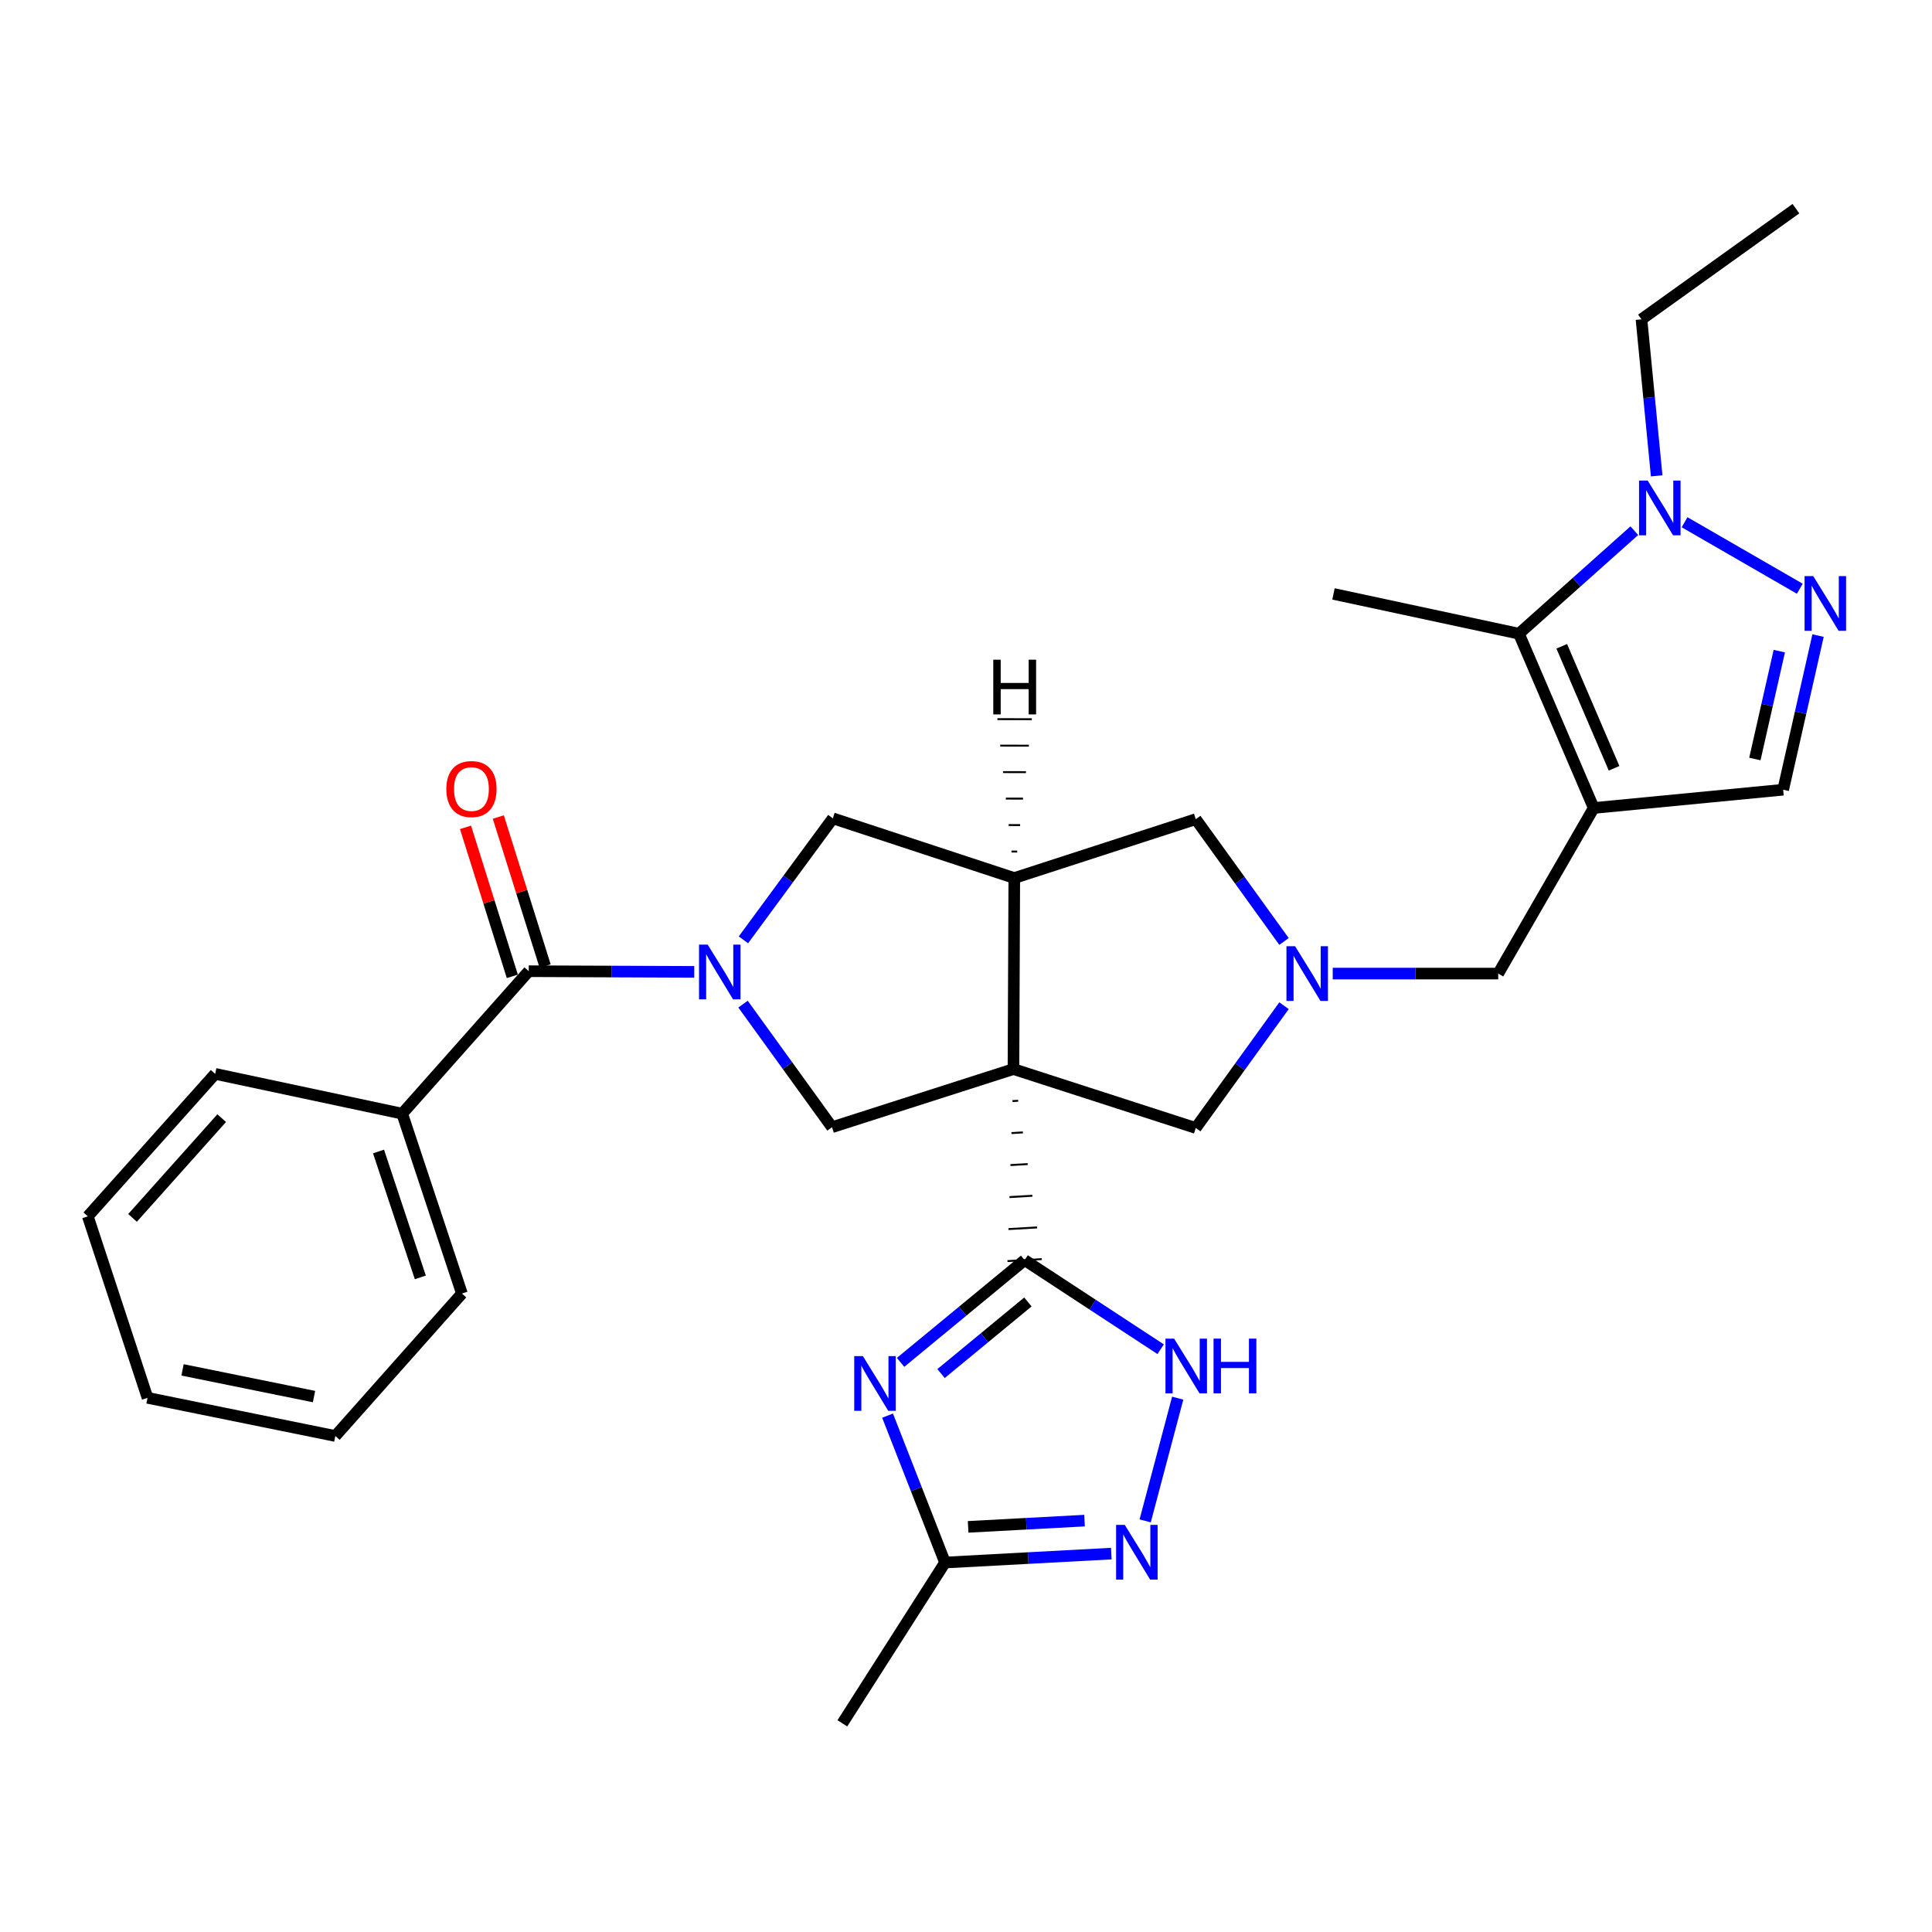 <?xml version='1.0' encoding='iso-8859-1'?>
<svg version='1.1' baseProfile='full'
              xmlns='http://www.w3.org/2000/svg'
                      xmlns:rdkit='http://www.rdkit.org/xml'
                      xmlns:xlink='http://www.w3.org/1999/xlink'
                  xml:space='preserve'
width='1000px' height='1000px' viewBox='0 0 1000 1000'>
<!-- END OF HEADER -->
<rect style='opacity:1.0;fill:#FFFFFF;stroke:none' width='1000' height='1000' x='0' y='0'> </rect>
<path class='bond-0' d='M 524.051,569.917 L 527.011,569.743' style='fill:none;fill-rule:evenodd;stroke:#000000;stroke-width:1.0px;stroke-linecap:butt;stroke-linejoin:miter;stroke-opacity:1' />
<path class='bond-0' d='M 523.534,586.482 L 529.455,586.136' style='fill:none;fill-rule:evenodd;stroke:#000000;stroke-width:1.0px;stroke-linecap:butt;stroke-linejoin:miter;stroke-opacity:1' />
<path class='bond-0' d='M 523.018,603.047 L 531.899,602.528' style='fill:none;fill-rule:evenodd;stroke:#000000;stroke-width:1.0px;stroke-linecap:butt;stroke-linejoin:miter;stroke-opacity:1' />
<path class='bond-0' d='M 522.501,619.613 L 534.344,618.92' style='fill:none;fill-rule:evenodd;stroke:#000000;stroke-width:1.0px;stroke-linecap:butt;stroke-linejoin:miter;stroke-opacity:1' />
<path class='bond-0' d='M 521.985,636.178 L 536.788,635.313' style='fill:none;fill-rule:evenodd;stroke:#000000;stroke-width:1.0px;stroke-linecap:butt;stroke-linejoin:miter;stroke-opacity:1' />
<path class='bond-0' d='M 521.468,652.744 L 539.232,651.705' style='fill:none;fill-rule:evenodd;stroke:#000000;stroke-width:1.0px;stroke-linecap:butt;stroke-linejoin:miter;stroke-opacity:1' />
<path class='bond-4' d='M 524.567,553.351 L 524.992,454.468' style='fill:none;fill-rule:evenodd;stroke:#000000;stroke-width:6px;stroke-linecap:butt;stroke-linejoin:miter;stroke-opacity:1' />
<path class='bond-5' d='M 524.567,553.351 L 430.647,583.442' style='fill:none;fill-rule:evenodd;stroke:#000000;stroke-width:6px;stroke-linecap:butt;stroke-linejoin:miter;stroke-opacity:1' />
<path class='bond-16' d='M 524.567,553.351 L 618.923,583.838' style='fill:none;fill-rule:evenodd;stroke:#000000;stroke-width:6px;stroke-linecap:butt;stroke-linejoin:miter;stroke-opacity:1' />
<path class='bond-3' d='M 530.35,652.224 L 498.244,678.692' style='fill:none;fill-rule:evenodd;stroke:#000000;stroke-width:6px;stroke-linecap:butt;stroke-linejoin:miter;stroke-opacity:1' />
<path class='bond-3' d='M 498.244,678.692 L 466.138,705.16' style='fill:none;fill-rule:evenodd;stroke:#0000FF;stroke-width:6px;stroke-linecap:butt;stroke-linejoin:miter;stroke-opacity:1' />
<path class='bond-3' d='M 532.037,673.894 L 509.563,692.422' style='fill:none;fill-rule:evenodd;stroke:#000000;stroke-width:6px;stroke-linecap:butt;stroke-linejoin:miter;stroke-opacity:1' />
<path class='bond-3' d='M 509.563,692.422 L 487.089,710.95' style='fill:none;fill-rule:evenodd;stroke:#0000FF;stroke-width:6px;stroke-linecap:butt;stroke-linejoin:miter;stroke-opacity:1' />
<path class='bond-8' d='M 530.35,652.224 L 565.55,675.289' style='fill:none;fill-rule:evenodd;stroke:#000000;stroke-width:6px;stroke-linecap:butt;stroke-linejoin:miter;stroke-opacity:1' />
<path class='bond-8' d='M 565.55,675.289 L 600.75,698.353' style='fill:none;fill-rule:evenodd;stroke:#0000FF;stroke-width:6px;stroke-linecap:butt;stroke-linejoin:miter;stroke-opacity:1' />
<path class='bond-1' d='M 384.589,519.733 L 407.618,551.587' style='fill:none;fill-rule:evenodd;stroke:#0000FF;stroke-width:6px;stroke-linecap:butt;stroke-linejoin:miter;stroke-opacity:1' />
<path class='bond-1' d='M 407.618,551.587 L 430.647,583.442' style='fill:none;fill-rule:evenodd;stroke:#000000;stroke-width:6px;stroke-linecap:butt;stroke-linejoin:miter;stroke-opacity:1' />
<path class='bond-9' d='M 359.348,503.04 L 316.508,502.864' style='fill:none;fill-rule:evenodd;stroke:#0000FF;stroke-width:6px;stroke-linecap:butt;stroke-linejoin:miter;stroke-opacity:1' />
<path class='bond-9' d='M 316.508,502.864 L 273.667,502.689' style='fill:none;fill-rule:evenodd;stroke:#000000;stroke-width:6px;stroke-linecap:butt;stroke-linejoin:miter;stroke-opacity:1' />
<path class='bond-31' d='M 384.794,486.466 L 407.933,455.016' style='fill:none;fill-rule:evenodd;stroke:#0000FF;stroke-width:6px;stroke-linecap:butt;stroke-linejoin:miter;stroke-opacity:1' />
<path class='bond-31' d='M 407.933,455.016 L 431.072,423.567' style='fill:none;fill-rule:evenodd;stroke:#000000;stroke-width:6px;stroke-linecap:butt;stroke-linejoin:miter;stroke-opacity:1' />
<path class='bond-2' d='M 824.903,418.219 L 775.477,503.924' style='fill:none;fill-rule:evenodd;stroke:#000000;stroke-width:6px;stroke-linecap:butt;stroke-linejoin:miter;stroke-opacity:1' />
<path class='bond-7' d='M 824.903,418.219 L 786.192,328.005' style='fill:none;fill-rule:evenodd;stroke:#000000;stroke-width:6px;stroke-linecap:butt;stroke-linejoin:miter;stroke-opacity:1' />
<path class='bond-7' d='M 835.449,397.67 L 808.351,334.52' style='fill:none;fill-rule:evenodd;stroke:#000000;stroke-width:6px;stroke-linecap:butt;stroke-linejoin:miter;stroke-opacity:1' />
<path class='bond-15' d='M 824.903,418.219 L 922.966,408.758' style='fill:none;fill-rule:evenodd;stroke:#000000;stroke-width:6px;stroke-linecap:butt;stroke-linejoin:miter;stroke-opacity:1' />
<path class='bond-13' d='M 459.402,732.732 L 474.275,770.75' style='fill:none;fill-rule:evenodd;stroke:#0000FF;stroke-width:6px;stroke-linecap:butt;stroke-linejoin:miter;stroke-opacity:1' />
<path class='bond-13' d='M 474.275,770.75 L 489.148,808.768' style='fill:none;fill-rule:evenodd;stroke:#000000;stroke-width:6px;stroke-linecap:butt;stroke-linejoin:miter;stroke-opacity:1' />
<path class='bond-14' d='M 524.992,454.468 L 431.072,423.567' style='fill:none;fill-rule:evenodd;stroke:#000000;stroke-width:6px;stroke-linecap:butt;stroke-linejoin:miter;stroke-opacity:1' />
<path class='bond-18' d='M 524.992,454.468 L 618.923,424.002' style='fill:none;fill-rule:evenodd;stroke:#000000;stroke-width:6px;stroke-linecap:butt;stroke-linejoin:miter;stroke-opacity:1' />
<path class='bond-35' d='M 526.504,440.768 L 523.538,440.761' style='fill:none;fill-rule:evenodd;stroke:#000000;stroke-width:1.0px;stroke-linecap:butt;stroke-linejoin:miter;stroke-opacity:1' />
<path class='bond-35' d='M 528.016,427.067 L 522.084,427.055' style='fill:none;fill-rule:evenodd;stroke:#000000;stroke-width:1.0px;stroke-linecap:butt;stroke-linejoin:miter;stroke-opacity:1' />
<path class='bond-35' d='M 529.527,413.367 L 520.63,413.348' style='fill:none;fill-rule:evenodd;stroke:#000000;stroke-width:1.0px;stroke-linecap:butt;stroke-linejoin:miter;stroke-opacity:1' />
<path class='bond-35' d='M 531.039,399.666 L 519.177,399.641' style='fill:none;fill-rule:evenodd;stroke:#000000;stroke-width:1.0px;stroke-linecap:butt;stroke-linejoin:miter;stroke-opacity:1' />
<path class='bond-35' d='M 532.551,385.966 L 517.723,385.934' style='fill:none;fill-rule:evenodd;stroke:#000000;stroke-width:1.0px;stroke-linecap:butt;stroke-linejoin:miter;stroke-opacity:1' />
<path class='bond-35' d='M 534.062,372.265 L 516.269,372.228' style='fill:none;fill-rule:evenodd;stroke:#000000;stroke-width:1.0px;stroke-linecap:butt;stroke-linejoin:miter;stroke-opacity:1' />
<path class='bond-6' d='M 941.019,328.978 L 931.993,368.868' style='fill:none;fill-rule:evenodd;stroke:#0000FF;stroke-width:6px;stroke-linecap:butt;stroke-linejoin:miter;stroke-opacity:1' />
<path class='bond-6' d='M 931.993,368.868 L 922.966,408.758' style='fill:none;fill-rule:evenodd;stroke:#000000;stroke-width:6px;stroke-linecap:butt;stroke-linejoin:miter;stroke-opacity:1' />
<path class='bond-6' d='M 920.957,337.018 L 914.638,364.941' style='fill:none;fill-rule:evenodd;stroke:#0000FF;stroke-width:6px;stroke-linecap:butt;stroke-linejoin:miter;stroke-opacity:1' />
<path class='bond-6' d='M 914.638,364.941 L 908.319,392.864' style='fill:none;fill-rule:evenodd;stroke:#000000;stroke-width:6px;stroke-linecap:butt;stroke-linejoin:miter;stroke-opacity:1' />
<path class='bond-33' d='M 931.57,304.723 L 871.938,270.314' style='fill:none;fill-rule:evenodd;stroke:#0000FF;stroke-width:6px;stroke-linecap:butt;stroke-linejoin:miter;stroke-opacity:1' />
<path class='bond-11' d='M 786.192,328.005 L 816.058,301.342' style='fill:none;fill-rule:evenodd;stroke:#000000;stroke-width:6px;stroke-linecap:butt;stroke-linejoin:miter;stroke-opacity:1' />
<path class='bond-11' d='M 816.058,301.342 L 845.923,274.68' style='fill:none;fill-rule:evenodd;stroke:#0000FF;stroke-width:6px;stroke-linecap:butt;stroke-linejoin:miter;stroke-opacity:1' />
<path class='bond-22' d='M 786.192,328.005 L 690.206,307.414' style='fill:none;fill-rule:evenodd;stroke:#000000;stroke-width:6px;stroke-linecap:butt;stroke-linejoin:miter;stroke-opacity:1' />
<path class='bond-12' d='M 609.576,723.682 L 592.736,787.208' style='fill:none;fill-rule:evenodd;stroke:#0000FF;stroke-width:6px;stroke-linecap:butt;stroke-linejoin:miter;stroke-opacity:1' />
<path class='bond-19' d='M 282.155,500.022 L 270.039,461.461' style='fill:none;fill-rule:evenodd;stroke:#000000;stroke-width:6px;stroke-linecap:butt;stroke-linejoin:miter;stroke-opacity:1' />
<path class='bond-19' d='M 270.039,461.461 L 257.923,422.899' style='fill:none;fill-rule:evenodd;stroke:#FF0000;stroke-width:6px;stroke-linecap:butt;stroke-linejoin:miter;stroke-opacity:1' />
<path class='bond-19' d='M 265.18,505.356 L 253.064,466.794' style='fill:none;fill-rule:evenodd;stroke:#000000;stroke-width:6px;stroke-linecap:butt;stroke-linejoin:miter;stroke-opacity:1' />
<path class='bond-19' d='M 253.064,466.794 L 240.948,428.233' style='fill:none;fill-rule:evenodd;stroke:#FF0000;stroke-width:6px;stroke-linecap:butt;stroke-linejoin:miter;stroke-opacity:1' />
<path class='bond-20' d='M 273.667,502.689 L 208.177,576.433' style='fill:none;fill-rule:evenodd;stroke:#000000;stroke-width:6px;stroke-linecap:butt;stroke-linejoin:miter;stroke-opacity:1' />
<path class='bond-10' d='M 664.605,520.548 L 641.764,552.193' style='fill:none;fill-rule:evenodd;stroke:#0000FF;stroke-width:6px;stroke-linecap:butt;stroke-linejoin:miter;stroke-opacity:1' />
<path class='bond-10' d='M 641.764,552.193 L 618.923,583.838' style='fill:none;fill-rule:evenodd;stroke:#000000;stroke-width:6px;stroke-linecap:butt;stroke-linejoin:miter;stroke-opacity:1' />
<path class='bond-17' d='M 689.815,503.924 L 732.646,503.924' style='fill:none;fill-rule:evenodd;stroke:#0000FF;stroke-width:6px;stroke-linecap:butt;stroke-linejoin:miter;stroke-opacity:1' />
<path class='bond-17' d='M 732.646,503.924 L 775.477,503.924' style='fill:none;fill-rule:evenodd;stroke:#000000;stroke-width:6px;stroke-linecap:butt;stroke-linejoin:miter;stroke-opacity:1' />
<path class='bond-30' d='M 664.606,487.3 L 641.764,455.651' style='fill:none;fill-rule:evenodd;stroke:#0000FF;stroke-width:6px;stroke-linecap:butt;stroke-linejoin:miter;stroke-opacity:1' />
<path class='bond-30' d='M 641.764,455.651 L 618.923,424.002' style='fill:none;fill-rule:evenodd;stroke:#000000;stroke-width:6px;stroke-linecap:butt;stroke-linejoin:miter;stroke-opacity:1' />
<path class='bond-21' d='M 857.494,246.298 L 853.56,205.79' style='fill:none;fill-rule:evenodd;stroke:#0000FF;stroke-width:6px;stroke-linecap:butt;stroke-linejoin:miter;stroke-opacity:1' />
<path class='bond-21' d='M 853.56,205.79 L 849.627,165.283' style='fill:none;fill-rule:evenodd;stroke:#000000;stroke-width:6px;stroke-linecap:butt;stroke-linejoin:miter;stroke-opacity:1' />
<path class='bond-32' d='M 575.211,804.141 L 532.179,806.455' style='fill:none;fill-rule:evenodd;stroke:#0000FF;stroke-width:6px;stroke-linecap:butt;stroke-linejoin:miter;stroke-opacity:1' />
<path class='bond-32' d='M 532.179,806.455 L 489.148,808.768' style='fill:none;fill-rule:evenodd;stroke:#000000;stroke-width:6px;stroke-linecap:butt;stroke-linejoin:miter;stroke-opacity:1' />
<path class='bond-32' d='M 561.346,787.068 L 531.224,788.687' style='fill:none;fill-rule:evenodd;stroke:#0000FF;stroke-width:6px;stroke-linecap:butt;stroke-linejoin:miter;stroke-opacity:1' />
<path class='bond-32' d='M 531.224,788.687 L 501.102,790.306' style='fill:none;fill-rule:evenodd;stroke:#000000;stroke-width:6px;stroke-linecap:butt;stroke-linejoin:miter;stroke-opacity:1' />
<path class='bond-23' d='M 489.148,808.768 L 436.004,891.993' style='fill:none;fill-rule:evenodd;stroke:#000000;stroke-width:6px;stroke-linecap:butt;stroke-linejoin:miter;stroke-opacity:1' />
<path class='bond-24' d='M 208.177,576.433 L 239.089,669.543' style='fill:none;fill-rule:evenodd;stroke:#000000;stroke-width:6px;stroke-linecap:butt;stroke-linejoin:miter;stroke-opacity:1' />
<path class='bond-24' d='M 195.926,596.006 L 217.565,661.183' style='fill:none;fill-rule:evenodd;stroke:#000000;stroke-width:6px;stroke-linecap:butt;stroke-linejoin:miter;stroke-opacity:1' />
<path class='bond-25' d='M 208.177,576.433 L 111.37,555.832' style='fill:none;fill-rule:evenodd;stroke:#000000;stroke-width:6px;stroke-linecap:butt;stroke-linejoin:miter;stroke-opacity:1' />
<path class='bond-26' d='M 849.627,165.283 L 929.569,108.007' style='fill:none;fill-rule:evenodd;stroke:#000000;stroke-width:6px;stroke-linecap:butt;stroke-linejoin:miter;stroke-opacity:1' />
<path class='bond-27' d='M 239.089,669.543 L 173.569,743.268' style='fill:none;fill-rule:evenodd;stroke:#000000;stroke-width:6px;stroke-linecap:butt;stroke-linejoin:miter;stroke-opacity:1' />
<path class='bond-28' d='M 111.37,555.832 L 45.455,629.577' style='fill:none;fill-rule:evenodd;stroke:#000000;stroke-width:6px;stroke-linecap:butt;stroke-linejoin:miter;stroke-opacity:1' />
<path class='bond-28' d='M 114.749,578.752 L 68.608,630.373' style='fill:none;fill-rule:evenodd;stroke:#000000;stroke-width:6px;stroke-linecap:butt;stroke-linejoin:miter;stroke-opacity:1' />
<path class='bond-34' d='M 173.569,743.268 L 76.356,723.517' style='fill:none;fill-rule:evenodd;stroke:#000000;stroke-width:6px;stroke-linecap:butt;stroke-linejoin:miter;stroke-opacity:1' />
<path class='bond-34' d='M 162.529,722.868 L 94.481,709.043' style='fill:none;fill-rule:evenodd;stroke:#000000;stroke-width:6px;stroke-linecap:butt;stroke-linejoin:miter;stroke-opacity:1' />
<path class='bond-29' d='M 45.455,629.577 L 76.356,723.517' style='fill:none;fill-rule:evenodd;stroke:#000000;stroke-width:6px;stroke-linecap:butt;stroke-linejoin:miter;stroke-opacity:1' />
<path  class='atom-2' d='M 366.3 488.934
L 375.58 503.934
Q 376.5 505.414, 377.98 508.094
Q 379.46 510.774, 379.54 510.934
L 379.54 488.934
L 383.3 488.934
L 383.3 517.254
L 379.42 517.254
L 369.46 500.854
Q 368.3 498.934, 367.06 496.734
Q 365.86 494.534, 365.5 493.854
L 365.5 517.254
L 361.82 517.254
L 361.82 488.934
L 366.3 488.934
' fill='#0000FF'/>
<path  class='atom-4' d='M 446.629 701.924
L 455.909 716.924
Q 456.829 718.404, 458.309 721.084
Q 459.789 723.764, 459.869 723.924
L 459.869 701.924
L 463.629 701.924
L 463.629 730.244
L 459.749 730.244
L 449.789 713.844
Q 448.629 711.924, 447.389 709.724
Q 446.189 707.524, 445.829 706.844
L 445.829 730.244
L 442.149 730.244
L 442.149 701.924
L 446.629 701.924
' fill='#0000FF'/>
<path  class='atom-7' d='M 938.523 298.187
L 947.803 313.187
Q 948.723 314.667, 950.203 317.347
Q 951.683 320.027, 951.763 320.187
L 951.763 298.187
L 955.523 298.187
L 955.523 326.507
L 951.643 326.507
L 941.683 310.107
Q 940.523 308.187, 939.283 305.987
Q 938.083 303.787, 937.723 303.107
L 937.723 326.507
L 934.043 326.507
L 934.043 298.187
L 938.523 298.187
' fill='#0000FF'/>
<path  class='atom-9' d='M 607.73 692.869
L 617.01 707.869
Q 617.93 709.349, 619.41 712.029
Q 620.89 714.709, 620.97 714.869
L 620.97 692.869
L 624.73 692.869
L 624.73 721.189
L 620.85 721.189
L 610.89 704.789
Q 609.73 702.869, 608.49 700.669
Q 607.29 698.469, 606.93 697.789
L 606.93 721.189
L 603.25 721.189
L 603.25 692.869
L 607.73 692.869
' fill='#0000FF'/>
<path  class='atom-9' d='M 628.13 692.869
L 631.97 692.869
L 631.97 704.909
L 646.45 704.909
L 646.45 692.869
L 650.29 692.869
L 650.29 721.189
L 646.45 721.189
L 646.45 708.109
L 631.97 708.109
L 631.97 721.189
L 628.13 721.189
L 628.13 692.869
' fill='#0000FF'/>
<path  class='atom-11' d='M 670.344 489.764
L 679.624 504.764
Q 680.544 506.244, 682.024 508.924
Q 683.504 511.604, 683.584 511.764
L 683.584 489.764
L 687.344 489.764
L 687.344 518.084
L 683.464 518.084
L 673.504 501.684
Q 672.344 499.764, 671.104 497.564
Q 669.904 495.364, 669.544 494.684
L 669.544 518.084
L 665.864 518.084
L 665.864 489.764
L 670.344 489.764
' fill='#0000FF'/>
<path  class='atom-12' d='M 852.847 248.75
L 862.127 263.75
Q 863.047 265.23, 864.527 267.91
Q 866.007 270.59, 866.087 270.75
L 866.087 248.75
L 869.847 248.75
L 869.847 277.07
L 865.967 277.07
L 856.007 260.67
Q 854.847 258.75, 853.607 256.55
Q 852.407 254.35, 852.047 253.67
L 852.047 277.07
L 848.367 277.07
L 848.367 248.75
L 852.847 248.75
' fill='#0000FF'/>
<path  class='atom-13' d='M 582.176 789.27
L 591.456 804.27
Q 592.376 805.75, 593.856 808.43
Q 595.336 811.11, 595.416 811.27
L 595.416 789.27
L 599.176 789.27
L 599.176 817.59
L 595.296 817.59
L 585.336 801.19
Q 584.176 799.27, 582.936 797.07
Q 581.736 794.87, 581.376 794.19
L 581.376 817.59
L 577.696 817.59
L 577.696 789.27
L 582.176 789.27
' fill='#0000FF'/>
<path  class='atom-20' d='M 231.021 408.413
Q 231.021 401.613, 234.381 397.813
Q 237.741 394.013, 244.021 394.013
Q 250.301 394.013, 253.661 397.813
Q 257.021 401.613, 257.021 408.413
Q 257.021 415.293, 253.621 419.213
Q 250.221 423.093, 244.021 423.093
Q 237.781 423.093, 234.381 419.213
Q 231.021 415.333, 231.021 408.413
M 244.021 419.893
Q 248.341 419.893, 250.661 417.013
Q 253.021 414.093, 253.021 408.413
Q 253.021 402.853, 250.661 400.053
Q 248.341 397.213, 244.021 397.213
Q 239.701 397.213, 237.341 400.013
Q 235.021 402.813, 235.021 408.413
Q 235.021 414.133, 237.341 417.013
Q 239.701 419.893, 244.021 419.893
' fill='#FF0000'/>
<path  class='atom-31' d='M 514.121 341.455
L 517.961 341.455
L 517.961 353.495
L 532.441 353.495
L 532.441 341.455
L 536.281 341.455
L 536.281 369.775
L 532.441 369.775
L 532.441 356.695
L 517.961 356.695
L 517.961 369.775
L 514.121 369.775
L 514.121 341.455
' fill='#000000'/>
</svg>
